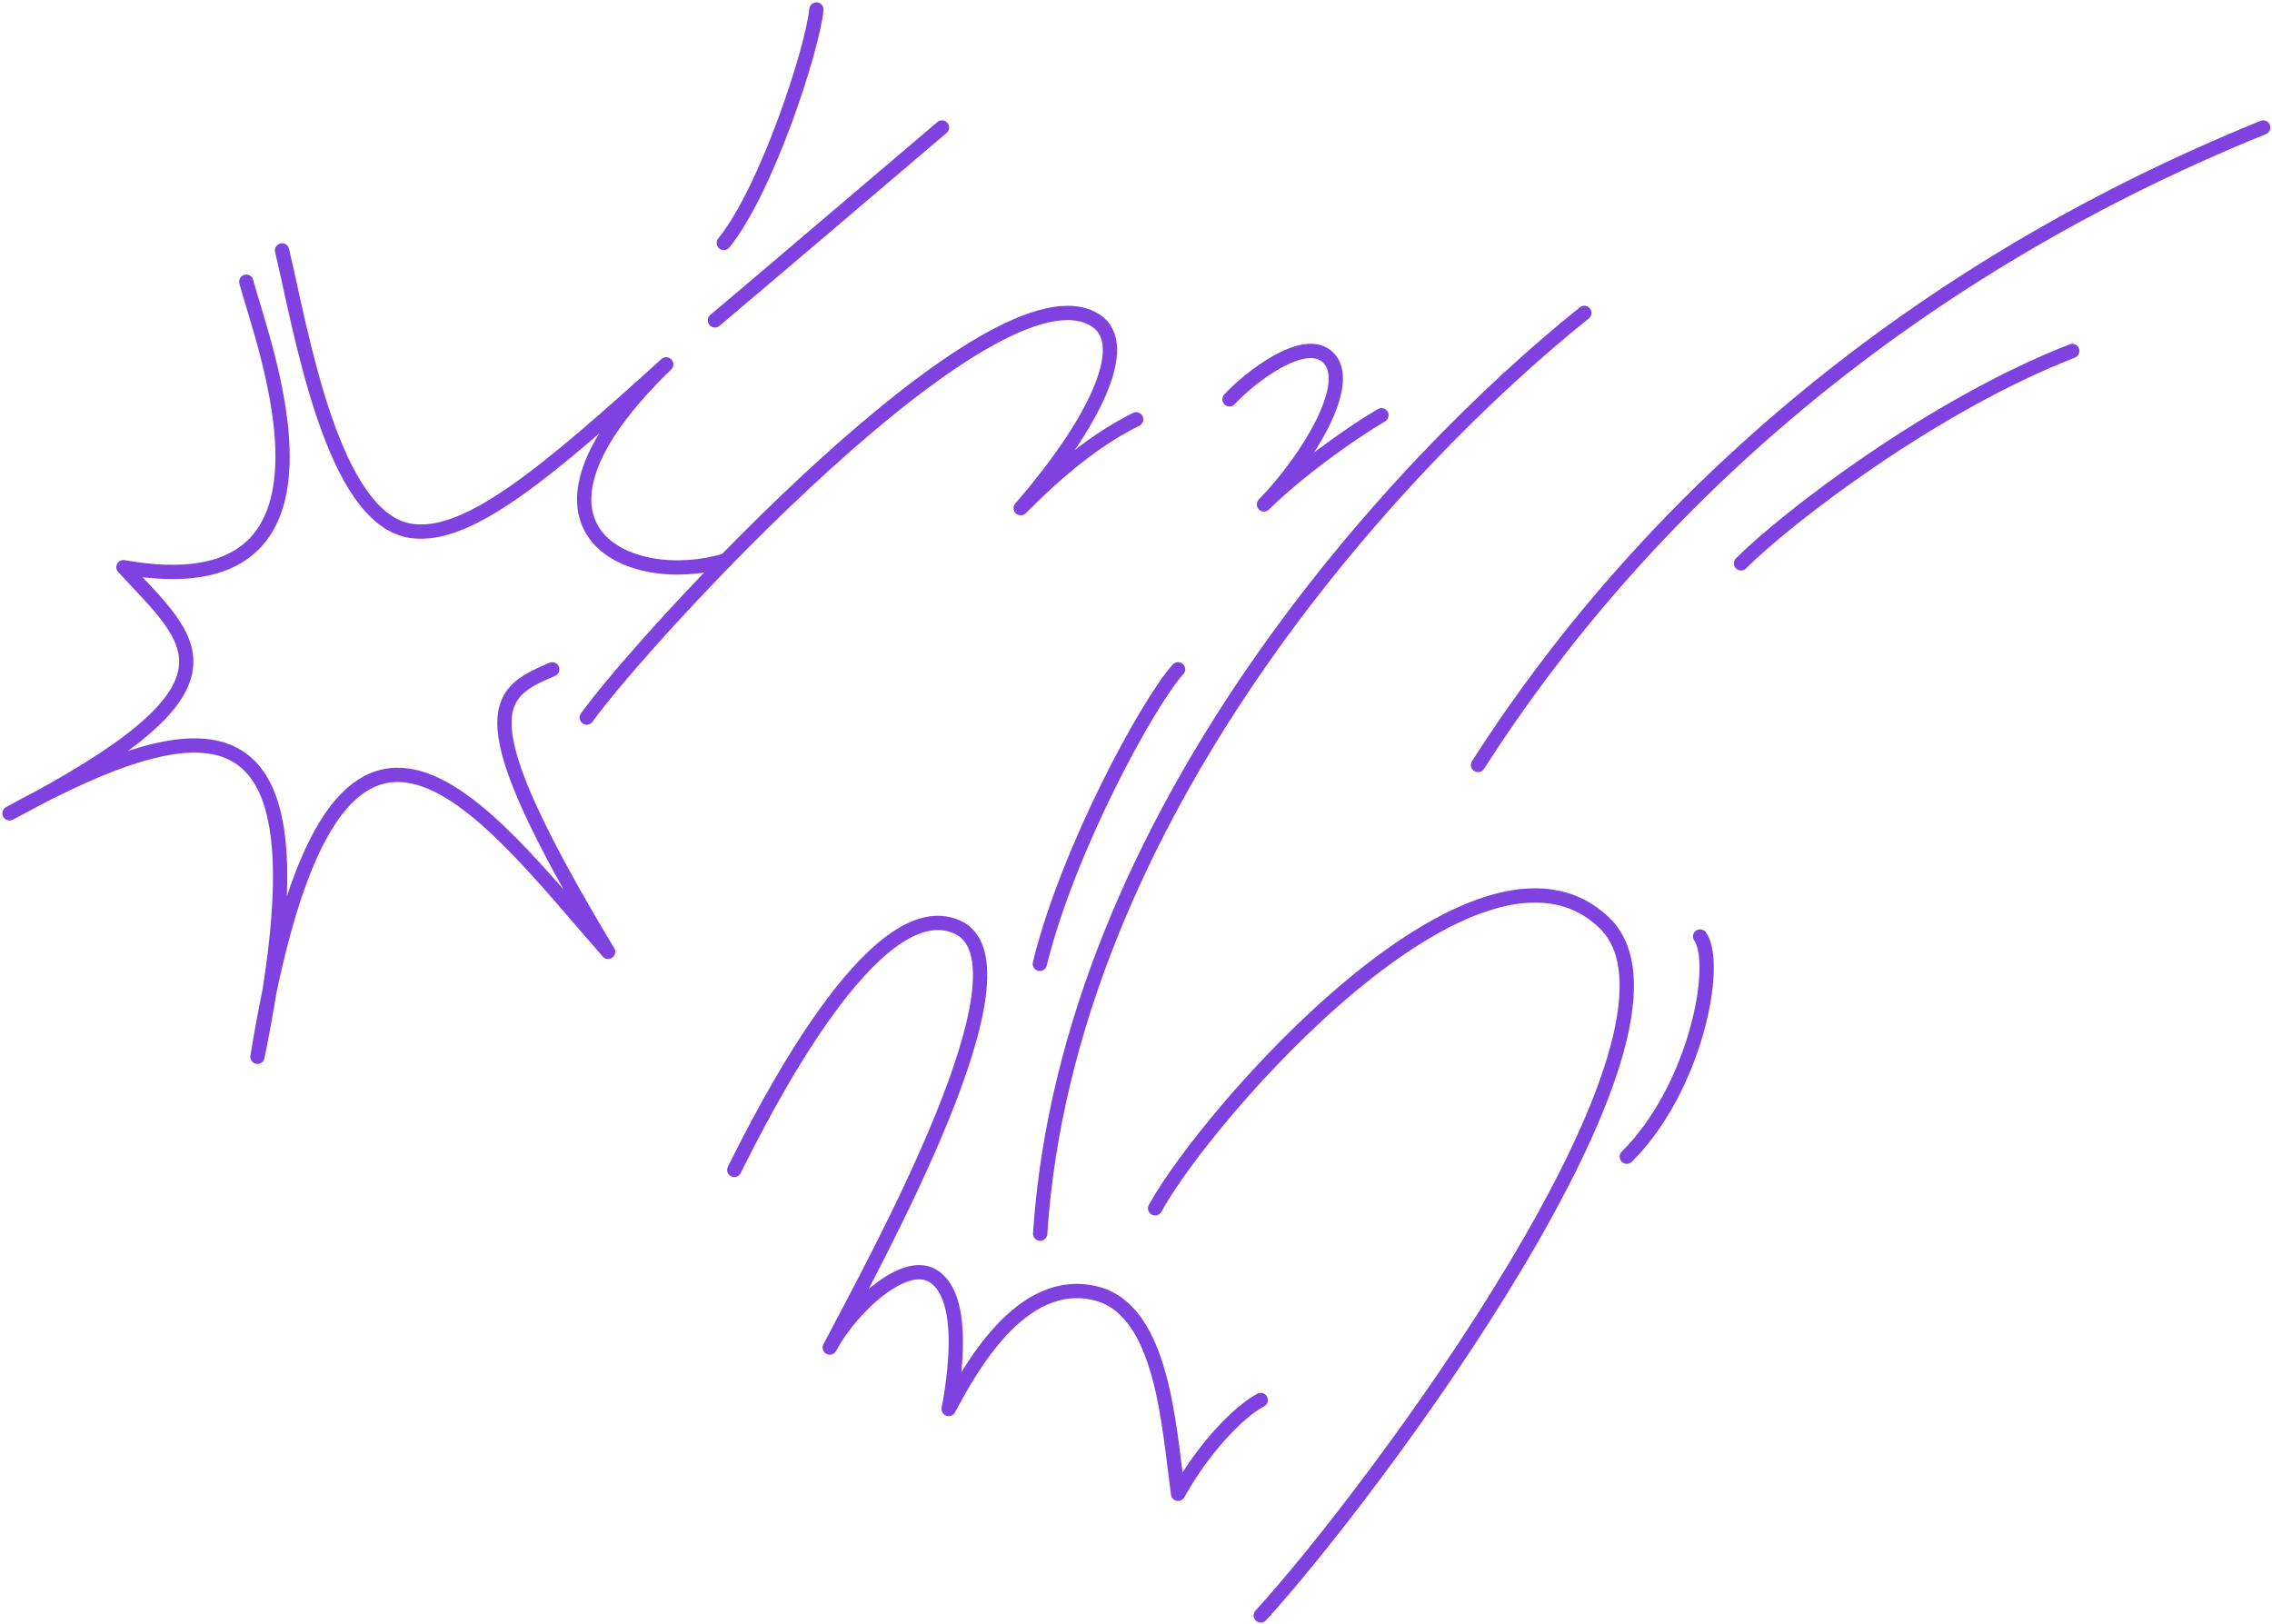 <?xml version="1.0" encoding="UTF-8"?> <svg xmlns="http://www.w3.org/2000/svg" width="477" height="341" viewBox="0 0 477 341" fill="none"><path d="M152.377 117.654C132.139 123.759 103.995 111.196 139.872 76.495C114.56 99.427 98.324 113.07 86.474 111.491C69.69 109.257 63.249 69.456 59.215 52.572" stroke="#7F42E1" stroke-width="3" stroke-linecap="round" stroke-linejoin="round"></path><path d="M51.707 59.143C54.972 71.763 77.297 128.267 25.913 119.076C40.406 134.872 54.17 143.686 2 170.76C47.836 145.618 69.04 148.646 54.048 221.879C69.858 124.969 100.809 169.213 127.667 199.838C97.388 149.472 103.984 145.618 115.94 140.527" stroke="#7F42E1" stroke-width="3" stroke-linecap="round" stroke-linejoin="round"></path><path d="M150.09 67.261C154.885 63.267 194.306 29.696 197.767 26.766" stroke="#7F42E1" stroke-width="3" stroke-linecap="round" stroke-linejoin="round"></path><path d="M171.401 2C170.599 10.258 161.016 39.828 151.957 51.016" stroke="#7F42E1" stroke-width="3" stroke-linecap="round" stroke-linejoin="round"></path><path d="M123.188 150.651C134.808 134.364 208.747 53.511 230.008 67.269C238.11 72.515 228.936 89.817 214.295 106.693C222.364 98.574 230.188 92.158 238.535 88.041" stroke="#7F42E1" stroke-width="3" stroke-linecap="round" stroke-linejoin="round"></path><path d="M258.129 83.843C262.024 79.579 273.645 70.315 278.711 74.939C284.668 80.373 274.079 96.987 265.363 105.908C272.45 98.894 283.555 90.98 290.029 87.174" stroke="#7F42E1" stroke-width="3" stroke-linecap="round" stroke-linejoin="round"></path><path d="M332.626 65.697C293.689 96.797 224.161 171.438 218.375 259.01" stroke="#7F42E1" stroke-width="3" stroke-linecap="round" stroke-linejoin="round"></path><path d="M247.336 140.512C240.895 147.648 224.029 178.773 218.309 202.36" stroke="#7F42E1" stroke-width="3" stroke-linecap="round" stroke-linejoin="round"></path><path d="M154.156 245.63C160.138 233.672 183.568 186.883 200.942 194.625C218.316 202.368 183.953 264.249 174.206 282.925C178.412 274.937 189.722 264.077 195.884 267.891C202.047 271.705 201.204 285.061 199.174 295.824C203.421 287.95 214.289 267.482 230.223 271.59C244.094 275.167 245.362 299.277 247.335 313.624C252.474 304.352 259.765 296.585 264.684 293.933" stroke="#7F42E1" stroke-width="3" stroke-linecap="round" stroke-linejoin="round"></path><path d="M242.508 253.691C253.286 234.041 310.432 168.329 336.84 193.766C360.613 216.666 287.542 314.23 264.694 339.16" stroke="#7F42E1" stroke-width="3" stroke-linecap="round" stroke-linejoin="round"></path><path d="M356.932 196.613C361.024 202.342 355.999 228.524 341.539 242.846" stroke="#7F42E1" stroke-width="3" stroke-linecap="round" stroke-linejoin="round"></path><path d="M310.301 160.611C343.845 108.166 397.849 58.128 475.159 26.766" stroke="#7F42E1" stroke-width="3" stroke-linecap="round" stroke-linejoin="round"></path><path d="M365.523 118.273C374.935 108.862 405.615 85.144 435.068 73.686" stroke="#7F42E1" stroke-width="3" stroke-linecap="round" stroke-linejoin="round"></path></svg> 